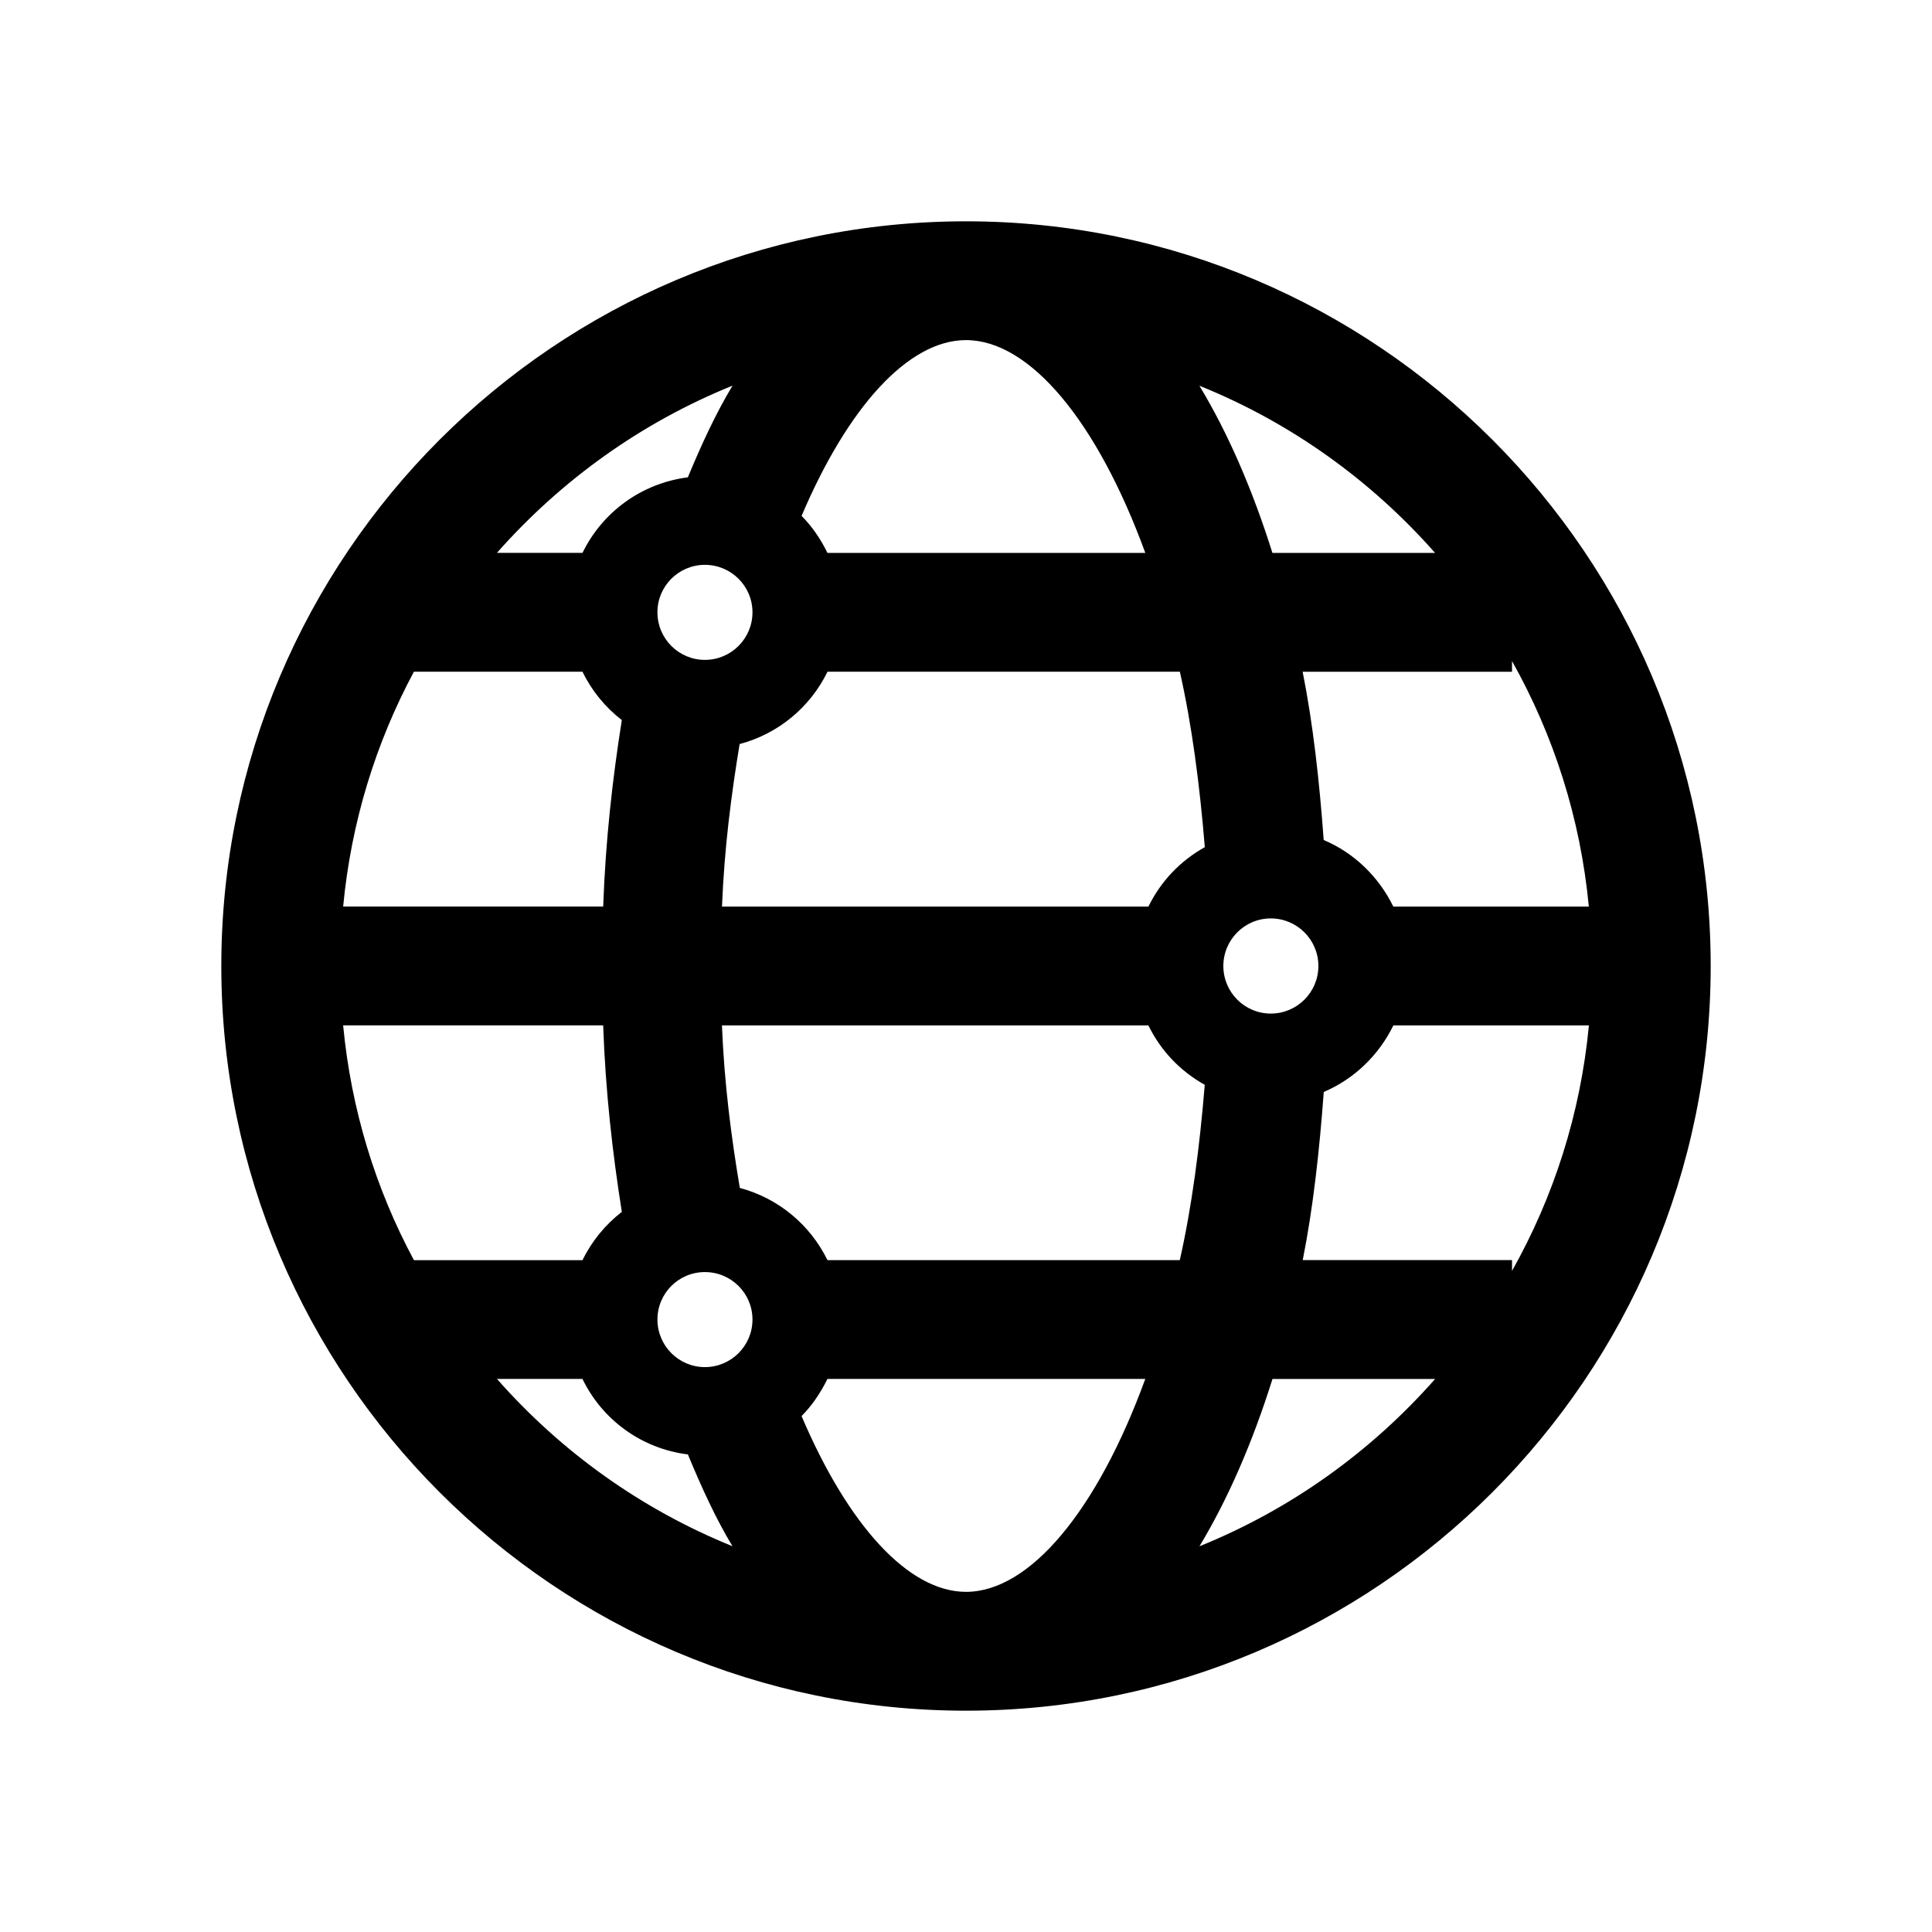 <?xml version="1.0" encoding="UTF-8"?>
<!-- Uploaded to: ICON Repo, www.iconrepo.com, Generator: ICON Repo Mixer Tools -->
<svg fill="#000000" width="800px" height="800px" version="1.1" viewBox="144 144 512 512" xmlns="http://www.w3.org/2000/svg">
 <path d="m400 202.65c-108.82 0-197.35 88.527-197.35 197.35 0 108.82 88.527 197.35 197.35 197.35s197.35-88.527 197.35-197.35-88.531-197.35-197.35-197.35zm144.7 119.37v-2.832c11.004 19.586 18.137 41.613 20.355 65.07h-51.812c-3.84-7.871-10.359-14.234-18.453-17.648-1.133-15.555-2.801-30.684-5.574-44.586zm-76.5 77.98c0-6.941 5.621-12.609 12.578-12.609s12.609 5.652 12.609 12.609-5.652 12.609-12.609 12.609-12.578-5.668-12.578-12.609zm56.109-109.47h-43.105c-5.289-16.816-11.777-31.773-19.348-44.305 24.18 9.746 45.48 25.047 62.453 44.305zm-61.023 77.98c-6.488 3.606-11.684 9.07-14.941 15.742h-113.01c0.613-15.32 2.426-29.488 4.676-43.074 10.266-2.707 18.703-9.777 23.285-19.16h93.379c3.199 14.168 5.262 29.977 6.613 46.492zm-132.48 137.79c-6.941 0-12.578-5.652-12.578-12.609 0-6.957 5.621-12.578 12.578-12.578 6.957 0 12.609 5.621 12.609 12.578 0 6.957-5.652 12.609-12.609 12.609zm0-212.61c6.941 0 12.609 5.621 12.609 12.578 0 6.957-5.652 12.609-12.609 12.609-6.957 0-12.578-5.652-12.578-12.609-0.004-6.957 5.633-12.578 12.578-12.578zm69.195-59.559c16.848 0 34.746 21.426 47.516 56.395h-84.23c-1.777-3.621-4.031-6.977-6.863-9.809 12.371-29.066 28.383-46.586 43.578-46.586zm-61.875 12.074c-4.359 7.227-8.203 15.523-11.84 24.293-12.328 1.574-22.688 9.258-27.914 20.012h-22.672c16.988-19.242 38.258-34.543 62.426-44.305zm-84.438 75.809h44.68c2.457 5.07 6.031 9.414 10.422 12.816-2.484 15.648-4.324 32.02-4.938 49.418h-68.914c2.109-22.324 8.629-43.359 18.75-62.234zm0 155.93c-10.121-18.848-16.641-39.883-18.75-62.207h68.91c0.613 17.383 2.457 33.77 4.945 49.422-4.394 3.418-7.965 7.746-10.422 12.801h-44.684zm22.012 31.484h22.656c5.227 10.801 15.617 18.484 27.945 20.012 3.621 8.77 7.445 17.098 11.809 24.324-24.152-9.777-45.422-25.047-62.41-44.336zm124.3 56.43c-15.191 0-31.203-17.523-43.578-46.586 2.832-2.832 5.07-6.219 6.863-9.84h84.23c-12.77 34.996-30.672 56.426-47.516 56.426zm-36.715-87.914c-4.582-9.352-12.973-16.391-23.223-19.129-2.281-13.555-4.125-27.742-4.738-43.074h113.01c3.258 6.676 8.453 12.137 14.941 15.742-1.355 16.516-3.418 32.324-6.613 46.461zm98.586 75.836c7.559-12.547 14.059-27.488 19.348-44.336h43.105c-16.984 19.273-38.285 34.574-62.453 44.336zm82.832-72.973v-2.867h-55.465c2.769-13.902 4.426-29 5.574-44.555 8.094-3.449 14.609-9.777 18.453-17.648h51.812c-2.223 23.461-9.355 45.484-20.375 65.07z"/>
</svg>
